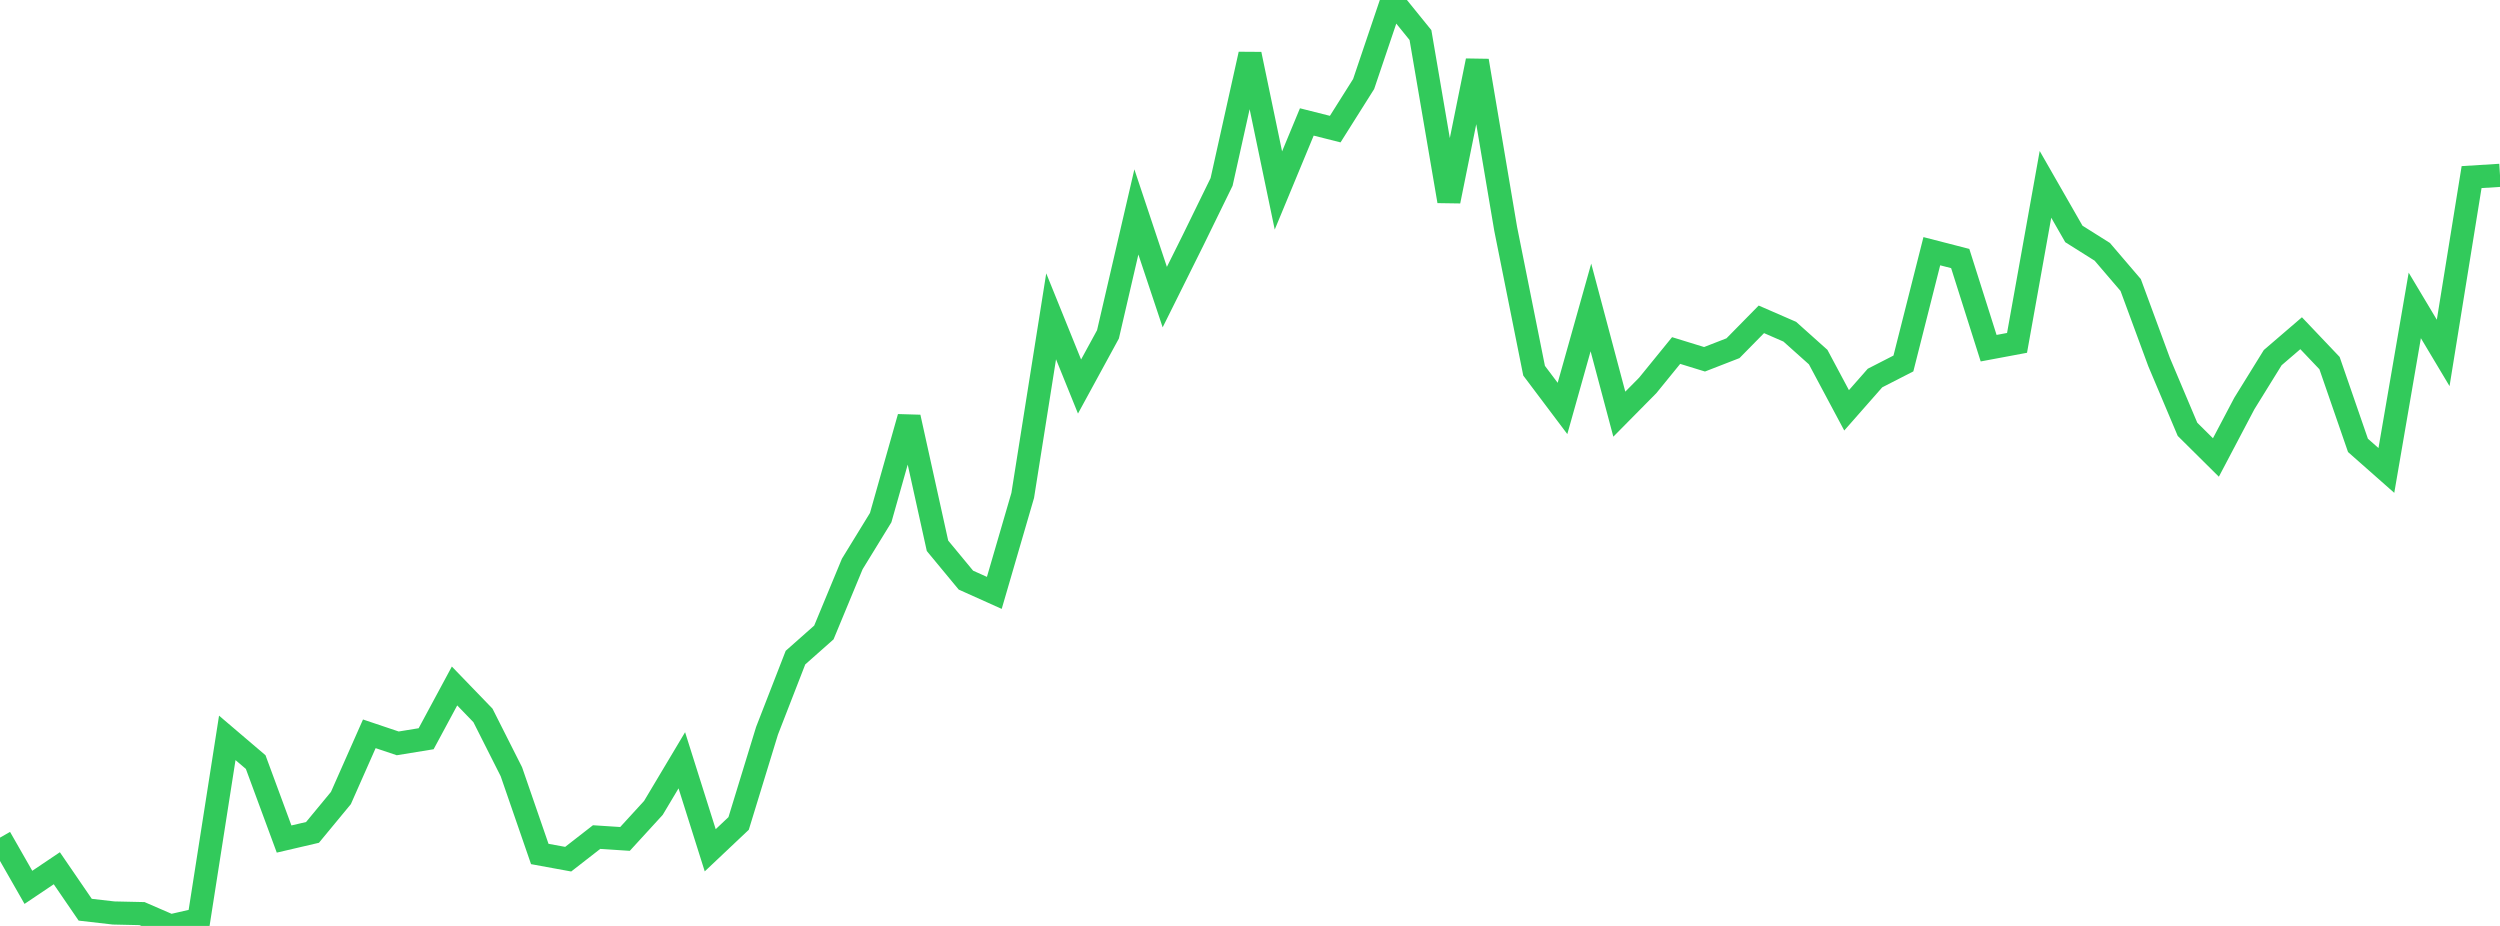 <?xml version="1.0" standalone="no"?>
<!DOCTYPE svg PUBLIC "-//W3C//DTD SVG 1.1//EN" "http://www.w3.org/Graphics/SVG/1.1/DTD/svg11.dtd">

<svg width="135" height="50" viewBox="0 0 135 50" preserveAspectRatio="none" 
  xmlns="http://www.w3.org/2000/svg"
  xmlns:xlink="http://www.w3.org/1999/xlink">


<polyline points="0.0, 45.232 1.534, 47.917 3.068, 46.885 4.602, 49.125 6.136, 49.301 7.67, 49.335 9.205, 50.0 10.739, 49.648 12.273, 39.845 13.807, 41.152 15.341, 45.308 16.875, 44.95 18.409, 43.093 19.943, 39.626 21.477, 40.142 23.011, 39.892 24.545, 37.043 26.08, 38.633 27.614, 41.673 29.148, 46.115 30.682, 46.396 32.216, 45.202 33.75, 45.302 35.284, 43.626 36.818, 41.055 38.352, 45.915 39.886, 44.466 41.42, 39.46 42.955, 35.512 44.489, 34.153 46.023, 30.453 47.557, 27.952 49.091, 22.529 50.625, 29.473 52.159, 31.327 53.693, 32.016 55.227, 26.752 56.761, 17.081 58.295, 20.873 59.83, 18.056 61.364, 11.444 62.898, 16.044 64.432, 12.961 65.966, 9.823 67.5, 2.929 69.034, 10.286 70.568, 6.585 72.102, 6.972 73.636, 4.538 75.17, 0.0 76.705, 1.894 78.239, 10.863 79.773, 3.279 81.307, 12.361 82.841, 20.018 84.375, 22.056 85.909, 16.602 87.443, 22.365 88.977, 20.813 90.511, 18.928 92.045, 19.401 93.58, 18.804 95.114, 17.244 96.648, 17.912 98.182, 19.284 99.716, 22.158 101.25, 20.414 102.784, 19.628 104.318, 13.565 105.852, 13.96 107.386, 18.802 108.92, 18.515 110.455, 9.955 111.989, 12.633 113.523, 13.598 115.057, 15.391 116.591, 19.552 118.125, 23.183 119.659, 24.704 121.193, 21.791 122.727, 19.312 124.261, 17.994 125.795, 19.608 127.33, 24.05 128.864, 25.404 130.398, 16.492 131.932, 19.058 133.466, 9.563 135.0, 9.468" fill="none" stroke="#32ca5b" stroke-width="1.25"/>

</svg>
